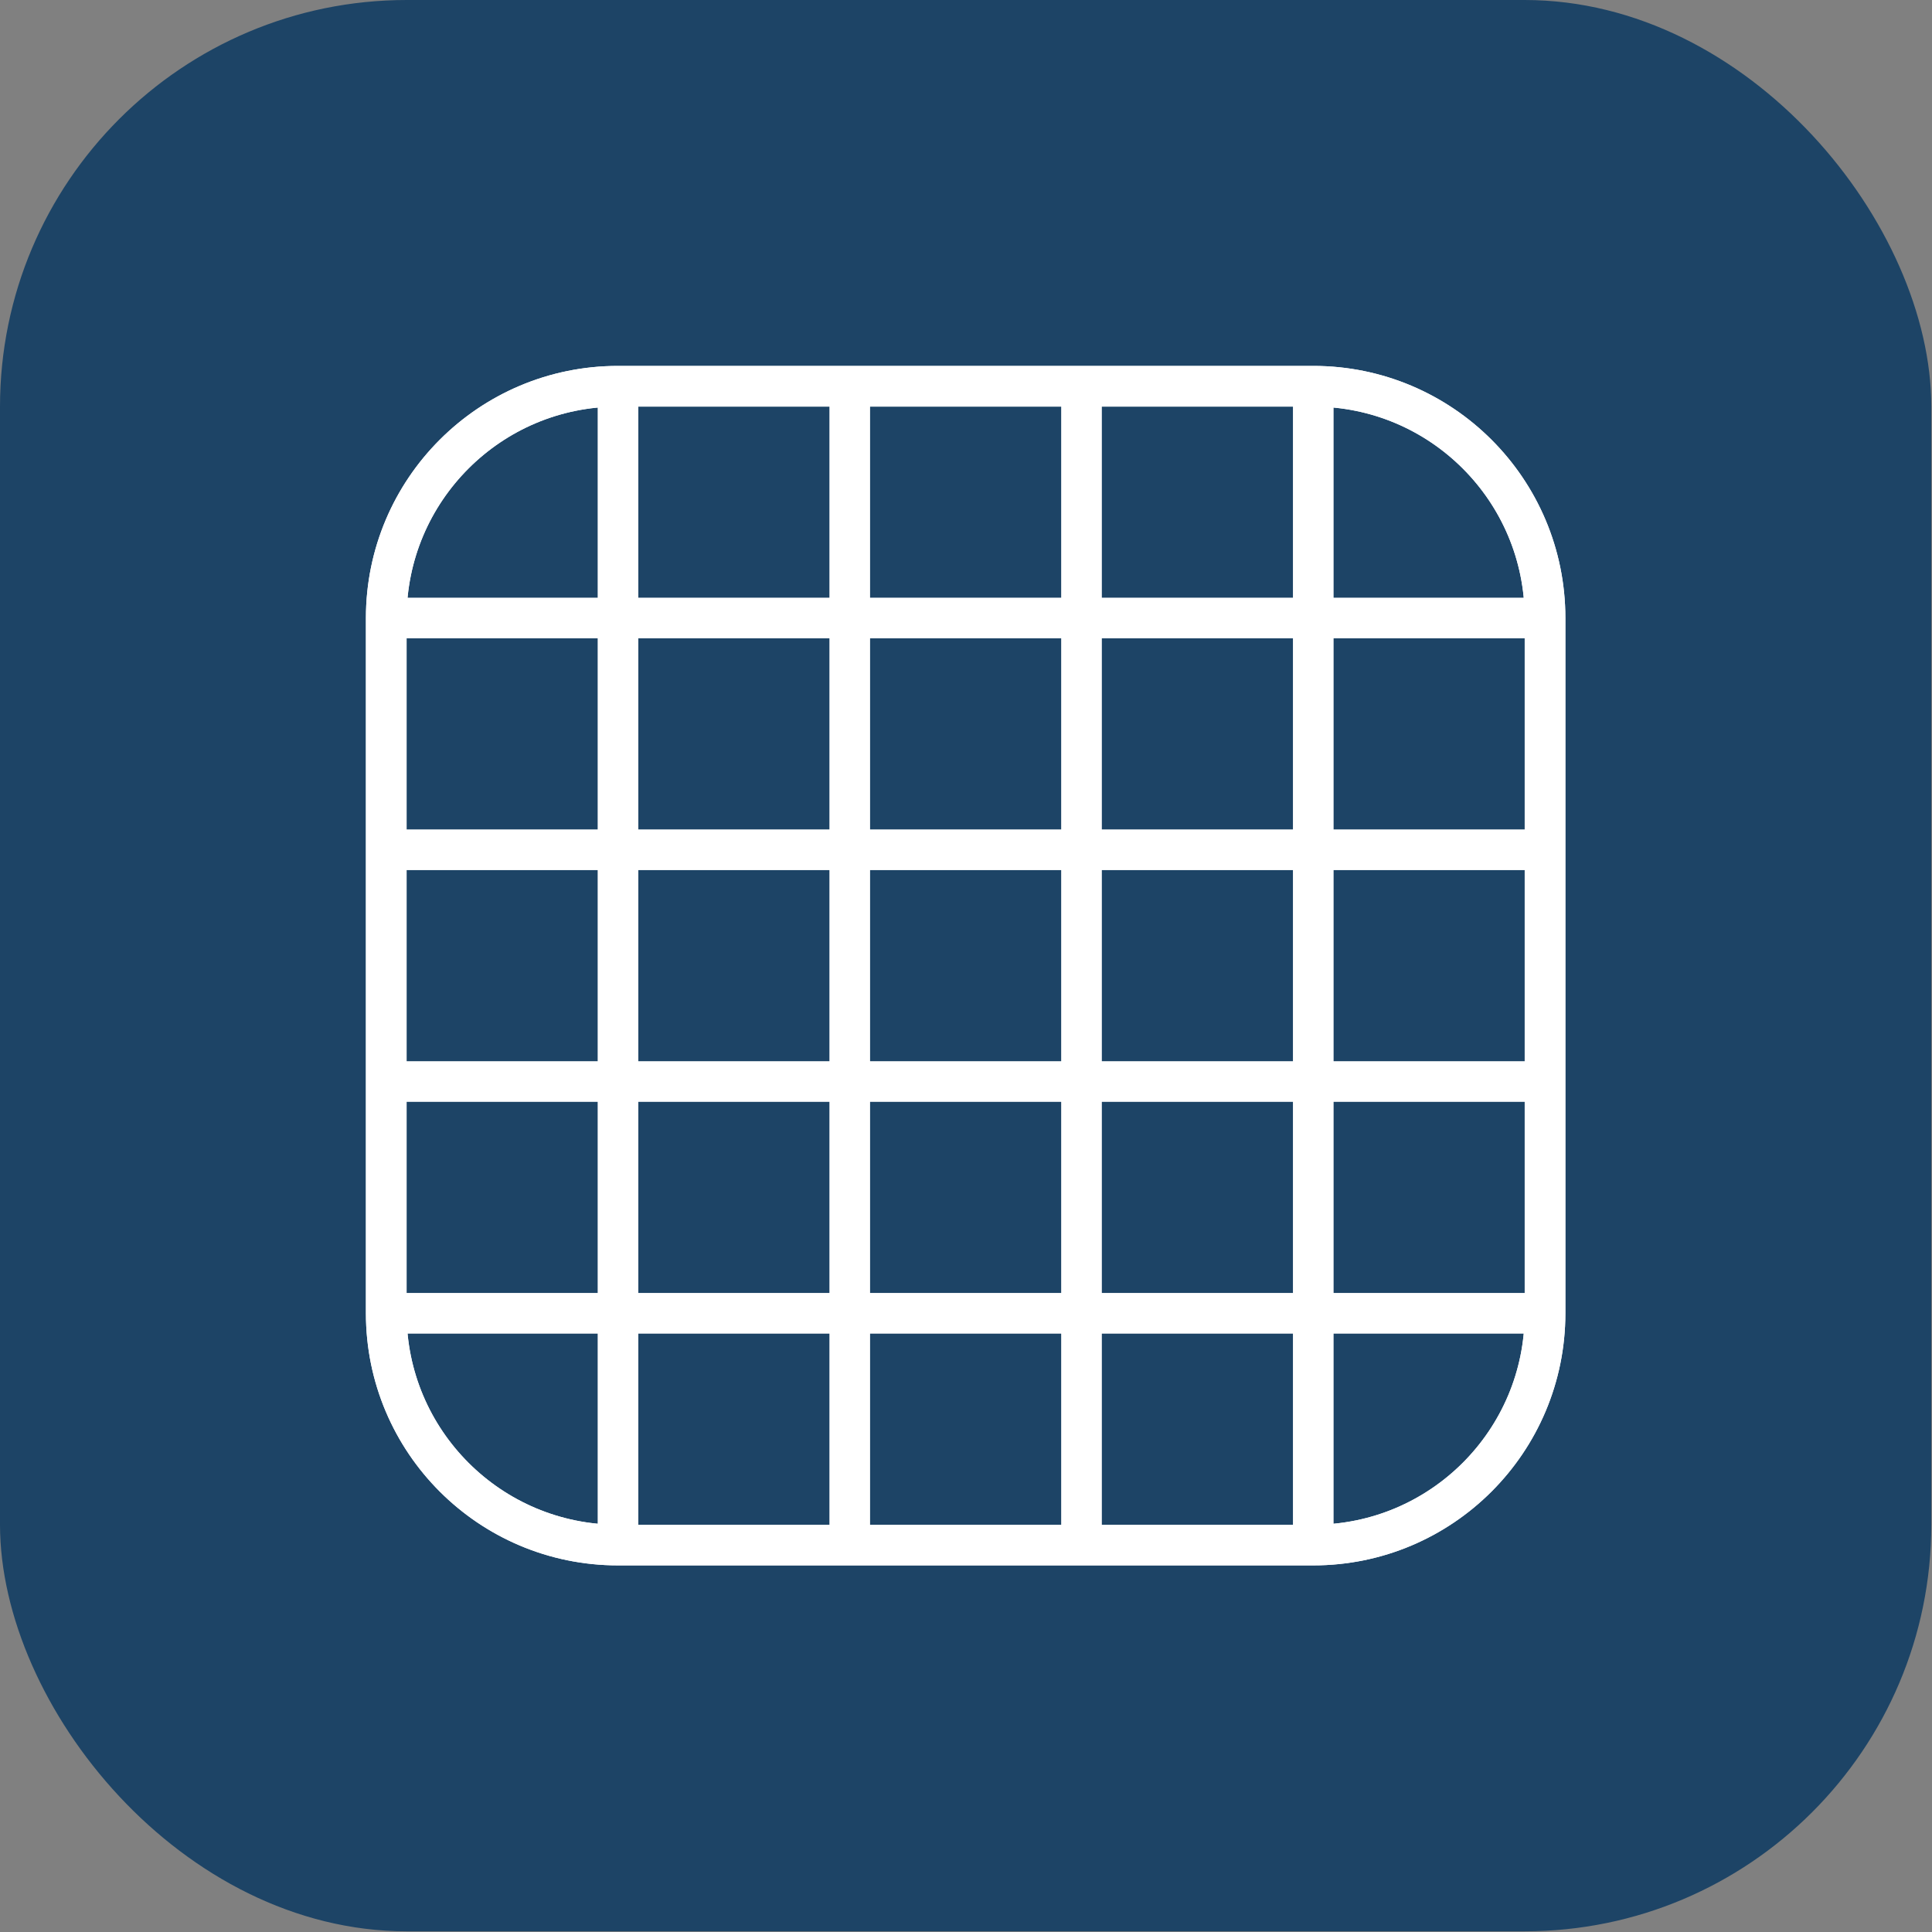 <?xml version="1.0" encoding="UTF-8"?> <svg xmlns="http://www.w3.org/2000/svg" width="95" height="95" viewBox="0 0 95 95" fill="none"><rect x="0" y="0" width="95" height="95" fill="#808080" stroke="none"/><rect width="94.966" height="94.966" rx="20" fill="#1D4466"></rect><path d="M30.388 75.973V18.993M30.388 75.973H41.784M30.388 75.973C24.094 75.973 18.992 70.871 18.992 64.577V30.389C18.992 24.095 24.094 18.993 30.388 18.993M30.388 18.993H41.784M41.784 18.993V75.973M41.784 18.993H53.18M41.784 75.973H53.18M53.18 75.973V18.993M53.18 75.973H64.576M53.18 18.993H64.576M64.576 18.993V75.973M64.576 18.993C70.87 18.993 75.972 24.095 75.972 30.389V64.577C75.972 70.871 70.87 75.973 64.576 75.973" stroke="white" stroke-width="2" stroke-linecap="round"></path><path d="M18.993 30.389L75.973 30.389M18.993 30.389L18.993 41.785M18.993 30.389C18.993 24.095 24.095 18.993 30.389 18.993L64.577 18.993C70.871 18.993 75.973 24.095 75.973 30.389M75.973 30.389L75.973 41.785M75.973 41.785L18.993 41.785M75.973 41.785L75.973 53.181M18.993 41.785L18.993 53.181M18.993 53.181L75.973 53.181M18.993 53.181L18.993 64.577M75.973 53.181L75.973 64.577M75.973 64.577L18.993 64.577M75.973 64.577C75.973 70.871 70.871 75.973 64.577 75.973L30.389 75.973C24.095 75.973 18.993 70.871 18.993 64.577" stroke="white" stroke-width="2" stroke-linecap="round"></path></svg> 